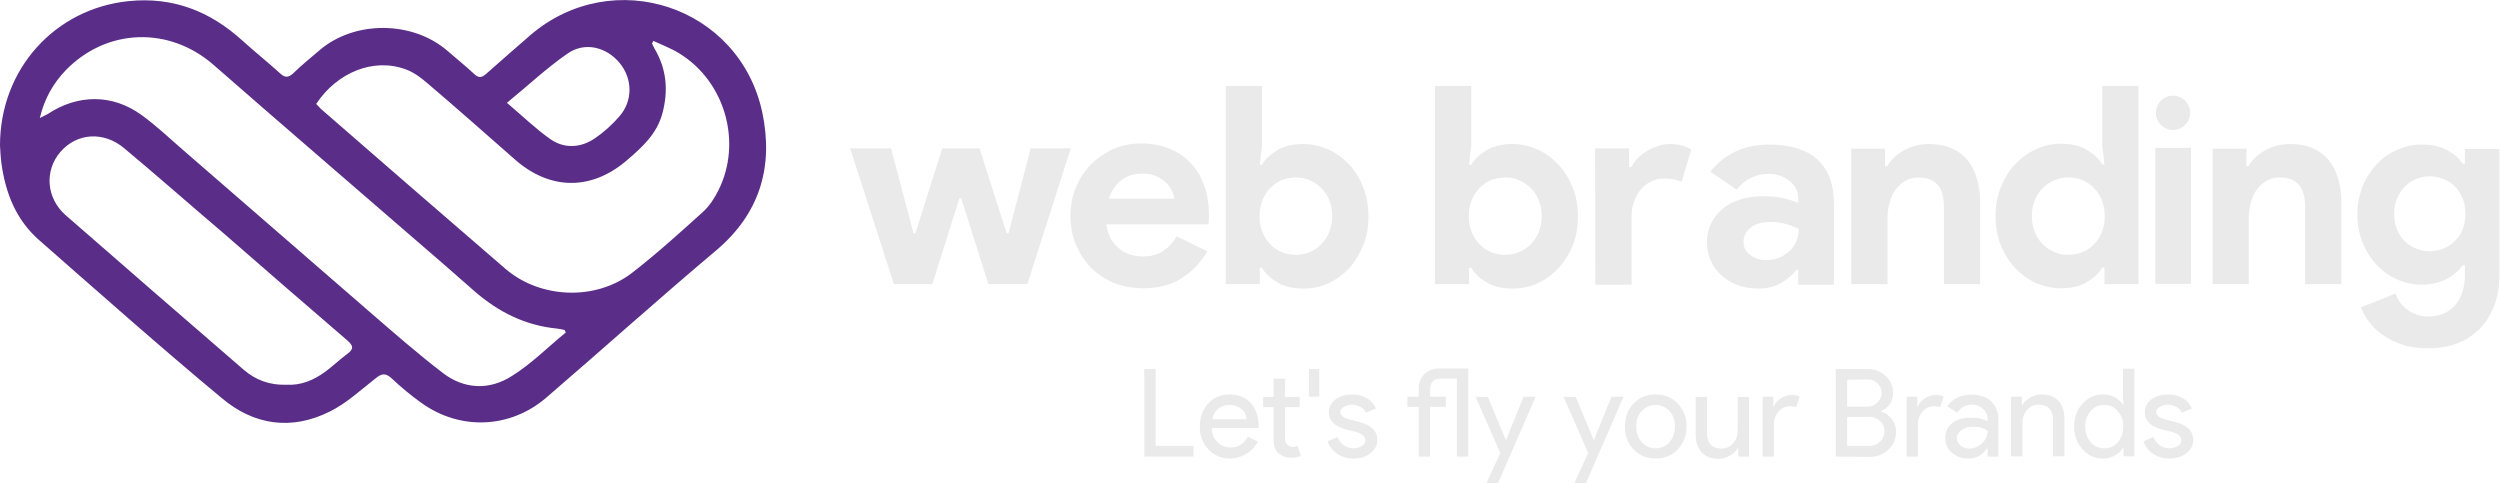 <?xml version="1.0" encoding="utf-8"?>
<!-- Generator: Adobe Illustrator 28.2.0, SVG Export Plug-In . SVG Version: 6.00 Build 0)  -->
<svg version="1.1" id="a" xmlns="http://www.w3.org/2000/svg" xmlns:xlink="http://www.w3.org/1999/xlink" x="0px" y="0px"
	 viewBox="0 0 904.5 174.8" style="enable-background:new 0 0 904.5 174.8;" xml:space="preserve">
<style type="text/css">
	.st0{fill:#5A2D88;}
	.st1{fill:#EAEAEA;}
</style>
<path class="st0" d="M0,52.6C0,25,19.9,3.1,46.6,0.4c15.9-1.6,29.3,3.6,41,14.2c4.5,4.1,9.2,7.8,13.7,11.9c1.7,1.6,2.9,1.7,4.7,0.1
	c3.1-3,6.4-5.7,9.7-8.5c12.7-10.8,33.6-10.6,46.2,0.3c3.2,2.8,6.6,5.5,9.7,8.4c1.6,1.5,2.7,1.3,4.2,0c5.3-4.7,10.7-9.4,16.1-14.1
	c29.9-25.6,75.7-10.5,83.9,28c4.1,19.5-0.8,36.5-16.7,49.9c-20.8,17.5-40.9,35.6-61.5,53.3c-13.1,11.2-31.1,11.9-45.1,1.9
	c-3.8-2.7-7.5-5.8-10.9-9c-2.1-1.9-3.5-1.7-5.6,0c-5.4,4.2-10.6,9.1-16.7,12.1c-13.8,6.9-27.4,5-39.1-4.9
	c-22.4-18.6-44.1-37.9-65.9-57C5.8,79.6,2,69.9,0.5,59C0.2,56.6,0.1,54.2,0,52.6 M114.4,37.6c0.6,0.6,1.1,1.2,1.7,1.8
	c22.2,19.3,44.4,38.6,66.7,57.8c12.6,10.9,32.7,11.7,45.9,1.5c8.9-6.9,17.3-14.5,25.7-22.1c2.3-2.1,4.1-4.9,5.5-7.7
	c8.7-17.3,2.5-39.3-14-49.5c-3-1.9-6.3-3.1-9.5-4.6c-0.2,0.3-0.3,0.6-0.5,0.9c0.3,0.6,0.5,1.2,0.8,1.7c4.5,7.5,5.2,15.4,2.9,23.8
	c-2,7.3-7.3,12.1-12.8,16.8C214,69,199,68.9,186.3,57.7c-10.6-9.3-21.1-18.6-31.8-27.7c-2.3-2-4.9-3.9-7.7-4.9
	C135.3,20.8,122,26.1,114.4,37.6 M204.7,120.3c-0.1-0.3-0.3-0.6-0.4-0.9c-0.9-0.2-1.7-0.4-2.6-0.5c-11.6-1.1-21.4-6-30.1-13.6
	c-7.1-6.3-14.4-12.6-21.6-18.8c-24.2-21-48.6-41.9-72.7-63c-16-14-38.6-13.4-53.5,1.9c-4.5,4.7-7.7,10.2-9.4,17.3
	c1.3-0.7,2.1-1,2.8-1.4c11-7.3,23.5-7.3,34,0.3c5.1,3.7,9.8,8.1,14.6,12.3c22.4,19.4,44.8,38.9,67.2,58.3c9,7.8,17.9,15.6,27.3,22.8
	c7.7,5.9,16.8,6.2,24.8,1.1C192.2,131.7,198.2,125.6,204.7,120.3 M103.6,139.2c5.2,0.3,9.9-1.6,14.2-4.8c2.7-2,5.2-4.4,7.9-6.4
	c2.4-1.8,2.1-2.9,0-4.8c-15-12.9-29.9-25.8-44.8-38.8c-12-10.2-23.9-20.7-36-30.8c-7.4-6.2-17.1-5.5-23,1.3s-5.2,16.8,1.9,23
	c21.4,18.7,42.9,37.3,64.4,55.9C92.5,137.5,97.6,139.4,103.6,139.2 M183.4,37.2c5.7,4.8,10.5,9.5,15.8,13.2c5.1,3.5,11,3.1,16.1-0.4
	c3.2-2.2,6.2-4.9,8.8-7.9c4.9-5.6,4.8-13.6,0.1-19.3c-4.8-5.8-12.6-7.8-18.9-3.4C197.8,24.6,191.1,30.9,183.4,37.2"/>
<polygon class="st1" points="307.6,53.7 322.4,53.7 330.5,84.4 331.2,84.4 340.9,53.7 354.4,53.7 364.2,84.4 364.9,84.4 372.9,53.7 
	387.4,53.7 371.7,102.8 357.6,102.8 347.8,71.8 347.1,71.8 337.3,102.8 323.4,102.8 "/>
<path class="st1" d="M436.8,90.9c-2.3,4-5.3,7.2-9.2,9.7c-3.8,2.5-8.5,3.7-14.1,3.7c-3.7,0-7.2-0.7-10.4-1.9
	c-3.2-1.3-5.9-3.1-8.3-5.5c-2.3-2.3-4.1-5.1-5.5-8.3c-1.3-3.2-2-6.7-2-10.5c0-3.5,0.6-6.9,1.9-10.1s3-5.9,5.3-8.3
	c2.3-2.4,5-4.2,8.1-5.7c3.1-1.4,6.5-2.1,10.3-2.1c3.9,0,7.4,0.7,10.5,2s5.6,3.1,7.7,5.4c2.1,2.3,3.6,5,4.7,8.2
	c1.1,3.1,1.6,6.5,1.6,10.2V79c-0.1,0.4-0.1,0.8-0.1,1.1c-0.1,0.3-0.1,0.7-0.1,1.1h-36.9c0.3,2,0.8,3.7,1.6,5.2
	c0.8,1.4,1.9,2.6,3.1,3.6s2.6,1.7,4,2.1s3,0.7,4.5,0.7c3,0,5.5-0.7,7.5-2.1s3.5-3.1,4.7-5.2L436.8,90.9L436.8,90.9z M424.9,71.9
	c-0.1-0.9-0.4-1.8-0.9-2.9s-1.2-2.1-2.2-3s-2.2-1.7-3.6-2.3c-1.4-0.6-3.1-0.9-5.1-0.9c-2.8,0-5.3,0.8-7.4,2.4s-3.6,3.8-4.5,6.7
	L424.9,71.9L424.9,71.9z"/>
<path class="st1" d="M443.5,31.1h13.1v21.5l-0.8,7h0.8c1.2-2.1,3.1-3.8,5.6-5.3s5.7-2.2,9.4-2.2c3.1,0,6.1,0.7,9,2s5.3,3.1,7.5,5.4
	s3.9,5.1,5.1,8.3c1.3,3.2,1.9,6.7,1.9,10.5s-0.6,7.3-1.9,10.5s-3,5.9-5.1,8.3c-2.2,2.3-4.7,4.1-7.5,5.4s-5.8,1.9-9,1.9
	c-3.7,0-6.9-0.7-9.4-2.2s-4.4-3.2-5.6-5.3h-0.8v5.9h-12.3L443.5,31.1L443.5,31.1z M468.9,92.2c1.7,0,3.4-0.3,5-1s3-1.6,4.1-2.8
	c1.2-1.2,2.2-2.7,2.9-4.4c0.7-1.7,1.1-3.7,1.1-5.8s-0.4-4.1-1.1-5.8c-0.7-1.7-1.7-3.2-2.9-4.4c-1.2-1.2-2.6-2.1-4.1-2.8
	c-1.6-0.7-3.2-1-5-1s-3.4,0.3-5,0.9s-3,1.6-4.2,2.8s-2.2,2.7-2.9,4.4c-0.7,1.7-1.1,3.7-1.1,5.9s0.4,4.2,1.1,5.9
	c0.7,1.7,1.7,3.2,2.9,4.4c1.2,1.2,2.6,2.1,4.2,2.8C465.5,91.9,467.2,92.2,468.9,92.2"/>
<path class="st1" d="M519.2,31.1h13.1v21.5l-0.8,7h0.8c1.2-2.1,3.1-3.8,5.6-5.3s5.7-2.2,9.4-2.2c3.1,0,6.1,0.7,9,2s5.3,3.1,7.5,5.4
	s3.9,5.1,5.2,8.3c1.3,3.2,1.9,6.7,1.9,10.5s-0.6,7.3-1.9,10.5c-1.3,3.2-3,5.9-5.2,8.3c-2.2,2.3-4.7,4.1-7.5,5.4s-5.8,1.9-9,1.9
	c-3.7,0-6.9-0.7-9.4-2.2s-4.4-3.2-5.6-5.3h-0.8v5.9h-12.3V31.1z M544.6,92.2c1.7,0,3.4-0.3,5-1s3-1.6,4.2-2.8
	c1.2-1.2,2.2-2.7,2.9-4.4c0.7-1.7,1.1-3.7,1.1-5.8s-0.4-4.1-1.1-5.8c-0.7-1.7-1.7-3.2-2.9-4.4c-1.2-1.2-2.6-2.1-4.2-2.8
	c-1.6-0.7-3.2-1-5-1s-3.4,0.3-5,0.9s-3,1.6-4.2,2.8s-2.2,2.7-2.9,4.4c-0.7,1.7-1.1,3.7-1.1,5.9s0.4,4.2,1.1,5.9
	c0.7,1.7,1.7,3.2,2.9,4.4c1.2,1.2,2.6,2.1,4.2,2.8C541.2,91.9,542.9,92.2,544.6,92.2"/>
<path class="st1" d="M577.1,53.7h12.3v6.8h0.8c0.6-1.2,1.4-2.3,2.4-3.3s2.1-1.9,3.3-2.6c1.2-0.7,2.6-1.3,4-1.8s2.9-0.7,4.3-0.7
	c1.7,0,3.2,0.2,4.5,0.6c1.2,0.4,2.3,0.8,3.2,1.4l-3.5,11.7c-0.8-0.4-1.7-0.7-2.7-0.9c-1-0.2-2.2-0.3-3.5-0.3c-1.8,0-3.4,0.3-4.9,1.1
	c-1.5,0.7-2.7,1.7-3.8,3c-1,1.3-1.8,2.8-2.4,4.5c-0.6,1.7-0.8,3.6-0.8,5.6V103h-13.1L577.1,53.7L577.1,53.7z"/>
<path class="st1" d="M650.8,97.6H650c-1.5,1.9-3.4,3.5-5.6,4.8c-2.2,1.3-5,2-8.4,2c-2.5,0-4.9-0.4-7.2-1.2c-2.2-0.8-4.2-2-5.9-3.5
	s-3-3.2-3.9-5.3c-0.9-2.1-1.4-4.3-1.4-6.8s0.5-4.8,1.5-6.8s2.4-3.8,4.2-5.3s3.9-2.6,6.3-3.3c2.4-0.8,5.1-1.2,8-1.2
	c3.2,0,5.8,0.2,7.9,0.8c2.1,0.5,3.8,1,5.1,1.6v-1.5c0-2.6-1-4.8-3.1-6.4c-2.1-1.7-4.6-2.6-7.7-2.6c-4.5,0-8.4,1.9-11.5,5.7l-9.5-6.5
	c5.2-6.5,12.3-9.8,21.3-9.8c7.6,0,13.4,1.8,17.4,5.4s6,8.9,6,15.9V103h-12.9v-5.4H650.8z M650.8,82.8c-1.5-0.7-3.1-1.3-4.8-1.8
	c-1.6-0.4-3.4-0.7-5.4-0.7c-3.1,0-5.6,0.7-7.3,2.1s-2.5,3.1-2.5,5.1s0.8,3.6,2.5,4.8c1.6,1.2,3.5,1.8,5.7,1.8c1.7,0,3.3-0.3,4.8-0.9
	s2.7-1.5,3.8-2.5c1-1,1.8-2.2,2.4-3.6C650.5,85.7,650.8,84.3,650.8,82.8"/>
<path class="st1" d="M682,60.1h0.8c1.5-2.5,3.6-4.4,6.2-5.8c2.6-1.4,5.6-2.2,8.9-2.2c3.1,0,5.8,0.5,8.1,1.5s4.2,2.4,5.8,4.3
	c1.5,1.8,2.6,4,3.4,6.6c0.8,2.6,1.2,5.4,1.2,8.6v29.7h-13.1V74.6c0-3.5-0.8-6.2-2.3-7.8c-1.6-1.7-3.9-2.6-6.8-2.6
	c-1.8,0-3.4,0.4-4.8,1.2c-1.4,0.8-2.5,1.8-3.5,3.1c-1,1.3-1.7,2.8-2.2,4.6s-0.8,3.7-0.8,5.7v24h-13.1v-49H682V60.1L682,60.1z"/>
<path class="st1" d="M761.4,96.8h-0.8c-1.2,2.1-3.1,3.8-5.6,5.3s-5.7,2.2-9.4,2.2c-3.1,0-6.1-0.7-9-1.9c-2.8-1.3-5.3-3.1-7.5-5.4
	s-3.9-5.1-5.2-8.3c-1.3-3.2-1.9-6.7-1.9-10.5s0.6-7.3,1.9-10.5c1.3-3.2,3-6,5.2-8.3s4.7-4.1,7.5-5.4c2.8-1.3,5.8-2,9-2
	c3.7,0,6.9,0.7,9.4,2.2s4.4,3.2,5.6,5.3h0.8l-0.8-7V31.1h13.1v71.7h-12.3V96.8L761.4,96.8z M748.3,92.2c1.7,0,3.4-0.3,5-0.9
	s3-1.6,4.2-2.8s2.2-2.7,2.9-4.4c0.7-1.7,1.1-3.7,1.1-5.9s-0.4-4.2-1.1-5.9c-0.7-1.7-1.7-3.2-2.9-4.4c-1.2-1.2-2.6-2.1-4.2-2.8
	c-1.6-0.6-3.2-0.9-5-0.9s-3.4,0.3-5,1s-3,1.6-4.2,2.8c-1.2,1.2-2.2,2.7-2.9,4.4c-0.7,1.7-1.1,3.7-1.1,5.8s0.4,4.1,1.1,5.8
	s1.7,3.2,2.9,4.4c1.2,1.2,2.6,2.1,4.2,2.8S746.6,92.3,748.3,92.2"/>
<path class="st1" d="M812.7,60.1h0.8c1.5-2.5,3.6-4.4,6.2-5.8c2.6-1.4,5.6-2.2,8.9-2.2c3.1,0,5.8,0.5,8.1,1.5s4.2,2.4,5.8,4.3
	c1.5,1.8,2.6,4,3.4,6.6c0.8,2.6,1.2,5.4,1.2,8.6v29.7H834V74.6c0-3.5-0.8-6.2-2.3-7.8c-1.6-1.7-3.8-2.6-6.8-2.6
	c-1.8,0-3.4,0.4-4.8,1.2c-1.4,0.8-2.5,1.8-3.5,3.1c-1,1.3-1.7,2.8-2.2,4.6s-0.8,3.7-0.8,5.7v24h-13.1v-49h12.3L812.7,60.1
	L812.7,60.1z"/>
<path class="st1" d="M878.5,126c-3.5,0-6.6-0.4-9.3-1.3s-5.1-2.1-7.1-3.5s-3.7-3-5-4.8c-1.3-1.7-2.3-3.5-2.9-5.2l12.5-5
	c0.9,2.6,2.5,4.6,4.6,6.1c2.1,1.4,4.5,2.2,7.1,2.2c4.1,0,7.4-1.3,9.8-4c2.4-2.7,3.6-6.4,3.6-11.1V96H891c-1.5,2.1-3.6,3.8-6.1,5.1
	c-2.5,1.2-5.5,1.9-8.8,1.9c-2.9,0-5.8-0.6-8.6-1.8s-5.2-2.9-7.4-5.1c-2.1-2.2-3.9-4.9-5.2-8s-2-6.6-2-10.4s0.7-7.3,2-10.5
	c1.3-3.1,3.1-5.8,5.2-8c2.1-2.2,4.6-3.9,7.4-5.1c2.8-1.2,5.6-1.8,8.6-1.8c3.4,0,6.4,0.6,8.8,1.8c2.5,1.2,4.5,2.9,6.1,5.1h0.8v-5.3
	h12.5v45.5c0,4.1-0.6,7.9-1.9,11.2c-1.3,3.3-3,6.1-5.3,8.4s-5,4.1-8.2,5.3C885.9,125.4,882.4,126,878.5,126 M879,90.9
	c1.6,0,3.2-0.3,4.8-0.9s3-1.4,4.2-2.6s2.2-2.6,2.9-4.2c0.7-1.7,1.1-3.6,1.1-5.8s-0.4-4.1-1.1-5.8s-1.7-3.1-2.9-4.3s-2.6-2-4.2-2.6
	c-1.6-0.6-3.2-0.9-4.8-0.9s-3.2,0.3-4.7,0.9s-2.9,1.5-4.1,2.7c-1.2,1.2-2.2,2.6-2.9,4.3c-0.7,1.7-1.1,3.6-1.1,5.7s0.4,4.1,1.1,5.8
	c0.7,1.7,1.7,3.1,2.9,4.2c1.2,1.2,2.6,2,4.1,2.6S877.4,90.9,879,90.9"/>
<rect x="779.8" y="53.5" class="st1" width="12.9" height="49.2"/>
<path class="st1" d="M792.4,40.8c0,3.4-2.8,6.2-6.2,6.2s-6.2-2.8-6.2-6.2s2.8-6.2,6.2-6.2S792.4,37.4,792.4,40.8"/>
<path class="st1" d="M431.8,165.2H414v-31.7h4.1v27.8h13.7L431.8,165.2L431.8,165.2z M445.1,165.9c-3.2,0-5.8-1.1-7.9-3.3
	s-3.1-4.9-3.1-8.3s1-6.1,3-8.3s4.6-3.3,7.7-3.3s5.8,1,7.7,3.1s2.9,5,2.9,8.7v0.4h-17c0.1,2.1,0.8,3.8,2.1,5.1c1.4,1.3,3,1.9,4.9,1.9
	c2.6,0,4.6-1.3,6.1-3.9l3.6,1.8c-1,1.8-2.3,3.3-4,4.3S447.3,165.9,445.1,165.9L445.1,165.9z M438.6,151.7H451
	c-0.1-1.5-0.7-2.8-1.8-3.7s-2.6-1.5-4.5-1.5c-1.5,0-2.9,0.5-4,1.4C439.6,148.9,438.9,150.1,438.6,151.7L438.6,151.7z M470.7,165
	c-1.1,0.4-2.3,0.6-3.7,0.6c-1.8,0-3.2-0.6-4.4-1.6s-1.8-2.6-1.8-4.6v-12.1H457v-3.7h3.8V137h4.1v6.6h5.3v3.7h-5.3V158
	c0,1.4,0.3,2.4,0.8,2.9c0.6,0.5,1.2,0.8,1.9,0.8c0.3,0,0.6,0,1-0.1s0.6-0.2,0.9-0.3L470.7,165L470.7,165L470.7,165z M477.3,133.5v10
	h-3.7v-10H477.3z M491.8,152.7c4.3,1.1,6.5,3.2,6.5,6.5c0,1.9-0.8,3.5-2.5,4.8c-1.6,1.3-3.7,1.9-6.2,1.9c-2.2,0-4.1-0.6-5.8-1.7
	c-1.6-1.1-2.8-2.6-3.5-4.5l3.6-1.6c0.5,1.3,1.3,2.3,2.3,3s2.1,1.1,3.3,1.1c1.3,0,2.4-0.3,3.2-0.8s1.3-1.2,1.3-2
	c0-1.4-1.1-2.4-3.2-3.1l-3.7-0.9c-4.2-1.1-6.3-3.1-6.3-6.1c0-2,0.8-3.6,2.4-4.8s3.7-1.8,6.2-1.8c1.9,0,3.6,0.5,5.2,1.4
	c1.5,0.9,2.6,2.1,3.2,3.7l-3.6,1.5c-0.4-0.9-1.1-1.6-2-2.1s-2-0.8-3.1-0.8s-2,0.3-2.9,0.8c-0.8,0.5-1.3,1.2-1.3,1.9
	c0,1.2,1.2,2.1,3.5,2.7L491.8,152.7L491.8,152.7L491.8,152.7z M531.2,133.3v31.9h-4.1V137H521c-2.4,0-3.6,1.4-3.6,4.1v2.4h5.7v3.7
	h-5.7v18h-4.1v-18h-4.1v-3.7h4.1v-2.9c0-2.2,0.7-3.9,2.1-5.3s3.3-2,5.6-2H531.2L531.2,133.3z M555.6,143.5L542,174.8h-4.2l5-10.9
	l-8.9-20.3h4.4l6.5,15.6h0.1l6.3-15.6L555.6,143.5L555.6,143.5z M587.4,143.5l-13.6,31.3h-4.2l5-10.9l-8.9-20.3h4.4l6.5,15.6h0.1
	l6.3-15.6L587.4,143.5L587.4,143.5z M591,162.6c-2.1-2.2-3.1-4.9-3.1-8.3s1-6.1,3.1-8.3s4.8-3.3,8-3.3s5.9,1.1,8,3.3
	s3.2,4.9,3.2,8.3s-1.1,6.1-3.2,8.3c-2.1,2.2-4.8,3.3-8,3.3S593.2,164.8,591,162.6L591,162.6z M594,148.7c-1.4,1.4-2,3.3-2,5.6
	s0.7,4.2,2,5.7s3,2.2,5,2.2s3.7-0.7,5-2.2s2-3.3,2-5.7s-0.7-4.2-2-5.6c-1.4-1.5-3.1-2.2-5-2.2S595.4,147.2,594,148.7L594,148.7z
	 M632.8,165.2h-3.9v-3h-0.2c-0.6,1.1-1.6,1.9-2.9,2.7c-1.3,0.7-2.6,1.1-4,1.1c-2.7,0-4.7-0.8-6.1-2.3s-2.2-3.7-2.2-6.5v-13.6h4.1
	V157c0.1,3.5,1.9,5.3,5.4,5.3c1.6,0,3-0.7,4.1-2s1.6-2.9,1.6-4.7v-12h4.1L632.8,165.2L632.8,165.2z M641.8,165.2h-4.1v-21.7h3.9v3.5
	h0.2c0.4-1.1,1.3-2.1,2.5-2.9c1.3-0.8,2.5-1.2,3.8-1.2s2.2,0.2,3,0.5l-1.2,3.9c-0.5-0.2-1.3-0.3-2.4-0.3c-1.5,0-2.9,0.6-4,1.9
	s-1.7,2.7-1.7,4.3V165.2L641.8,165.2z M664.2,165.2v-31.7h11.5c2.5,0,4.7,0.8,6.5,2.5c1.8,1.6,2.7,3.7,2.7,6.1
	c0,3.1-1.4,5.3-4.3,6.6v0.2c1.6,0.5,2.9,1.4,3.9,2.8c1,1.3,1.5,2.8,1.5,4.5c0,2.6-1,4.8-2.8,6.5s-4.1,2.6-6.8,2.6L664.2,165.2
	L664.2,165.2z M668.3,137.4v9.7h7.4c1.5,0,2.7-0.5,3.6-1.5c1-1,1.5-2.1,1.5-3.4s-0.5-2.4-1.4-3.4c-1-1-2.1-1.5-3.5-1.5L668.3,137.4
	L668.3,137.4z M668.3,150.9v10.4h8.2c1.5,0,2.7-0.5,3.8-1.6c1-1,1.5-2.3,1.5-3.7s-0.5-2.6-1.5-3.6s-2.3-1.6-3.9-1.6L668.3,150.9
	L668.3,150.9z M693.9,165.2h-4.1v-21.7h3.9v3.5h0.2c0.4-1.1,1.3-2.1,2.5-2.9c1.3-0.8,2.5-1.2,3.8-1.2s2.2,0.2,3,0.5l-1.2,3.9
	c-0.5-0.2-1.3-0.3-2.4-0.3c-1.5,0-2.9,0.6-4,1.9s-1.7,2.7-1.7,4.3V165.2L693.9,165.2z M704.5,147c2-2.8,4.9-4.2,8.8-4.2
	c3,0,5.4,0.8,7.1,2.4s2.6,3.8,2.6,6.6v13.4h-3.9v-3h-0.2c-1.7,2.5-3.9,3.7-6.7,3.7c-2.4,0-4.4-0.7-6-2.1s-2.4-3.2-2.4-5.3
	c0-2.2,0.8-4,2.5-5.4s4-2,6.8-2c2.4,0,4.4,0.4,6,1.3v-0.9c0-1.4-0.6-2.6-1.7-3.6s-2.4-1.5-3.9-1.5c-2.3,0-4.1,1-5.4,2.9L704.5,147
	L704.5,147L704.5,147z M708,158.5c0,1.1,0.5,1.9,1.3,2.7c0.9,0.7,2,1.1,3.2,1.1c1.7,0,3.2-0.6,4.6-1.9c1.3-1.3,2-2.8,2-4.5
	c-1.3-1-3-1.5-5.3-1.5c-1.7,0-3,0.4-4.1,1.2S708,157.4,708,158.5L708,158.5z M727.6,143.5h3.9v3h0.2c0.6-1.1,1.6-1.9,2.9-2.7
	c1.3-0.7,2.6-1.1,4-1.1c2.7,0,4.7,0.8,6.1,2.3s2.2,3.7,2.2,6.5v13.6h-4.1v-13.4c-0.1-3.5-1.9-5.3-5.4-5.3c-1.6,0-3,0.7-4.1,2
	s-1.6,2.9-1.6,4.7v12h-4.1L727.6,143.5L727.6,143.5z M760.7,165.9c-2.8,0-5.3-1.1-7.3-3.4c-2-2.3-3-5-3-8.2s1-5.9,3-8.2
	c2-2.2,4.5-3.4,7.3-3.4c1.6,0,3,0.3,4.4,1c1.3,0.7,2.3,1.6,3,2.7h0.2l-0.2-3v-10h4.1v31.7h-3.9v-3h-0.2c-0.7,1.1-1.7,2-3,2.7
	C763.7,165.6,762.3,165.9,760.7,165.9L760.7,165.9z M756.4,160c1.3,1.5,3,2.2,4.9,2.2s3.7-0.7,4.9-2.2c1.3-1.4,2-3.3,2-5.7
	s-0.7-4.1-2-5.6s-2.9-2.2-4.9-2.2s-3.6,0.7-4.9,2.2c-1.3,1.5-2,3.4-2,5.6S755.1,158.5,756.4,160L756.4,160L756.4,160z M787,152.7
	c4.3,1.1,6.5,3.2,6.5,6.5c0,1.9-0.8,3.5-2.5,4.8s-3.7,1.9-6.2,1.9c-2.2,0-4.1-0.6-5.8-1.7c-1.7-1.1-2.8-2.6-3.5-4.5l3.6-1.6
	c0.5,1.3,1.3,2.3,2.3,3s2.1,1.1,3.3,1.1c1.3,0,2.4-0.3,3.2-0.8s1.3-1.2,1.3-2c0-1.4-1.1-2.4-3.2-3.1l-3.7-0.9
	c-4.2-1.1-6.3-3.1-6.3-6.1c0-2,0.8-3.6,2.4-4.8s3.7-1.8,6.2-1.8c1.9,0,3.7,0.5,5.2,1.4s2.6,2.1,3.2,3.7l-3.6,1.5
	c-0.4-0.9-1.1-1.6-2-2.1s-2-0.8-3.1-0.8s-2,0.3-2.9,0.8c-0.8,0.5-1.3,1.2-1.3,1.9c0,1.2,1.2,2.1,3.5,2.7L787,152.7L787,152.7
	L787,152.7z"/>
</svg>
